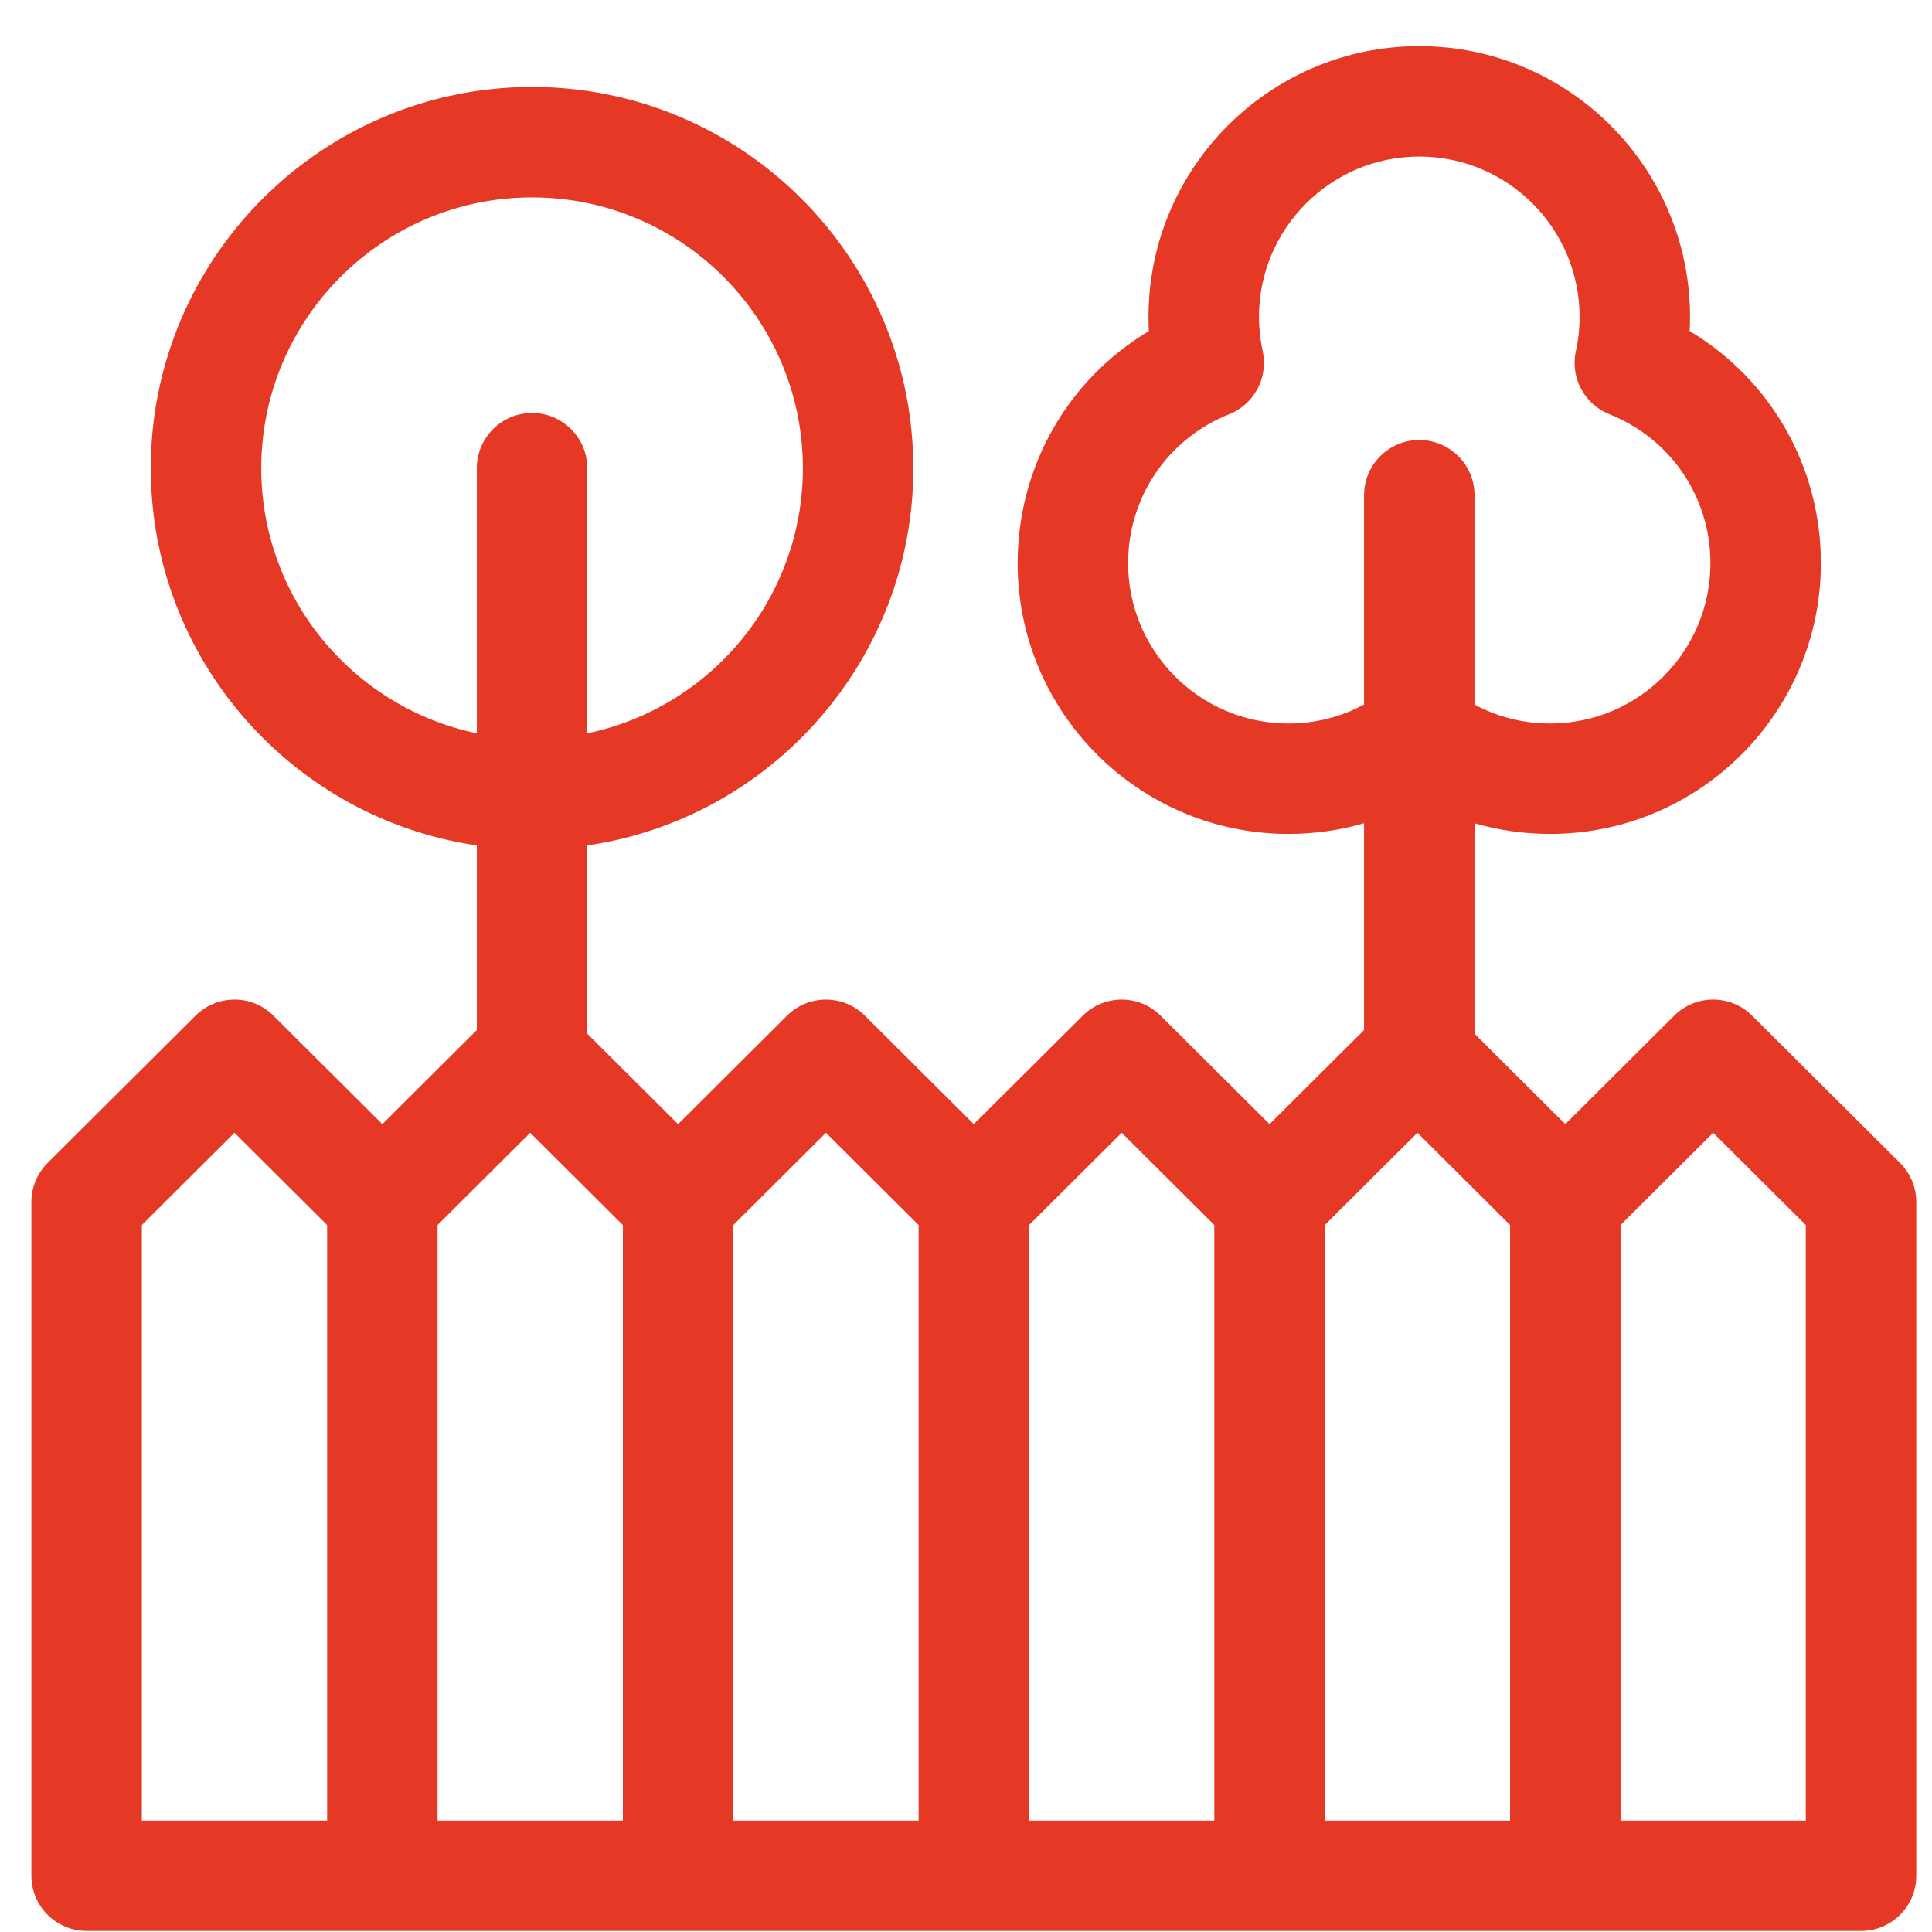 <svg width="41" height="41" viewBox="0 0 41 41" fill="none" xmlns="http://www.w3.org/2000/svg">
<g id="fi_8843925" clip-path="url(#clip0_6020_16274)">
<g id="Group">
<path id="Vector" d="M40.321 24.679L37.183 21.554C36.726 21.099 35.986 21.099 35.529 21.554L33.218 23.856L31.291 21.937V17.471C31.807 17.62 32.345 17.697 32.896 17.697C36.064 17.697 38.642 15.12 38.642 11.951C38.642 9.9 37.574 8.052 35.857 7.026C35.862 6.925 35.865 6.825 35.865 6.724C35.865 3.556 33.287 0.979 30.119 0.979C26.951 0.979 24.373 3.556 24.373 6.724C24.373 6.825 24.376 6.925 24.381 7.026C22.664 8.052 21.596 9.9 21.596 11.951C21.596 15.12 24.174 17.697 27.342 17.697C27.893 17.697 28.432 17.62 28.947 17.471V21.859L26.942 23.856L24.631 21.555C24.174 21.099 23.434 21.099 22.977 21.555L20.666 23.856L18.355 21.555C17.898 21.099 17.158 21.099 16.701 21.555L14.39 23.856L12.463 21.937V17.941C16.371 17.372 19.382 13.999 19.382 9.936C19.382 5.475 15.752 1.845 11.291 1.845C6.83 1.845 3.2 5.475 3.2 9.936C3.2 13.999 6.211 17.372 10.119 17.941V21.859L8.114 23.856L5.803 21.554C5.346 21.099 4.606 21.099 4.149 21.554L1.011 24.679C0.79 24.899 0.666 25.198 0.666 25.51V39.807C0.666 40.454 1.191 40.978 1.838 40.978H39.494C40.141 40.978 40.666 40.454 40.666 39.807V25.51C40.666 25.198 40.542 24.899 40.321 24.679ZM27.342 15.354C25.466 15.354 23.94 13.827 23.94 11.951C23.94 10.55 24.782 9.31 26.085 8.791C26.617 8.579 26.918 8.012 26.796 7.452C26.744 7.212 26.717 6.967 26.717 6.724C26.717 4.848 28.243 3.322 30.119 3.322C31.995 3.322 33.521 4.848 33.521 6.724C33.521 6.967 33.495 7.212 33.442 7.452C33.32 8.012 33.621 8.579 34.154 8.791C35.456 9.31 36.298 10.55 36.298 11.951C36.298 13.827 34.772 15.354 32.896 15.354C32.328 15.354 31.782 15.216 31.291 14.951V10.51C31.291 9.863 30.766 9.338 30.119 9.338C29.472 9.338 28.947 9.863 28.947 10.51V14.951C28.457 15.216 27.911 15.354 27.342 15.354ZM5.544 9.936C5.544 6.767 8.122 4.189 11.291 4.189C14.46 4.189 17.038 6.767 17.038 9.936C17.038 12.703 15.072 15.02 12.463 15.562V9.936C12.463 9.289 11.938 8.764 11.291 8.764C10.644 8.764 10.119 9.289 10.119 9.936V15.562C7.51 15.02 5.544 12.703 5.544 9.936ZM3.01 25.997L4.976 24.039L6.942 25.997V38.635H3.01V25.997ZM9.286 25.997L11.252 24.039L13.218 25.997V38.635H9.286L9.286 25.997ZM15.562 25.997L17.528 24.039L19.494 25.997V38.635H15.562V25.997ZM21.838 25.997L23.804 24.039L25.77 25.997V38.635H21.838V25.997ZM28.114 25.997L30.08 24.039L32.046 25.997V38.635H28.114V25.997H28.114ZM38.322 38.635H34.39V25.997L36.356 24.039L38.322 25.997V38.635Z" fill="#E53825"/>
</g>
</g>
<defs>
<clipPath id="clip0_6020_16274">
<rect width="40" height="40" fill="white" transform="translate(0.666 0.979)"/>
</clipPath>
</defs>
</svg>
